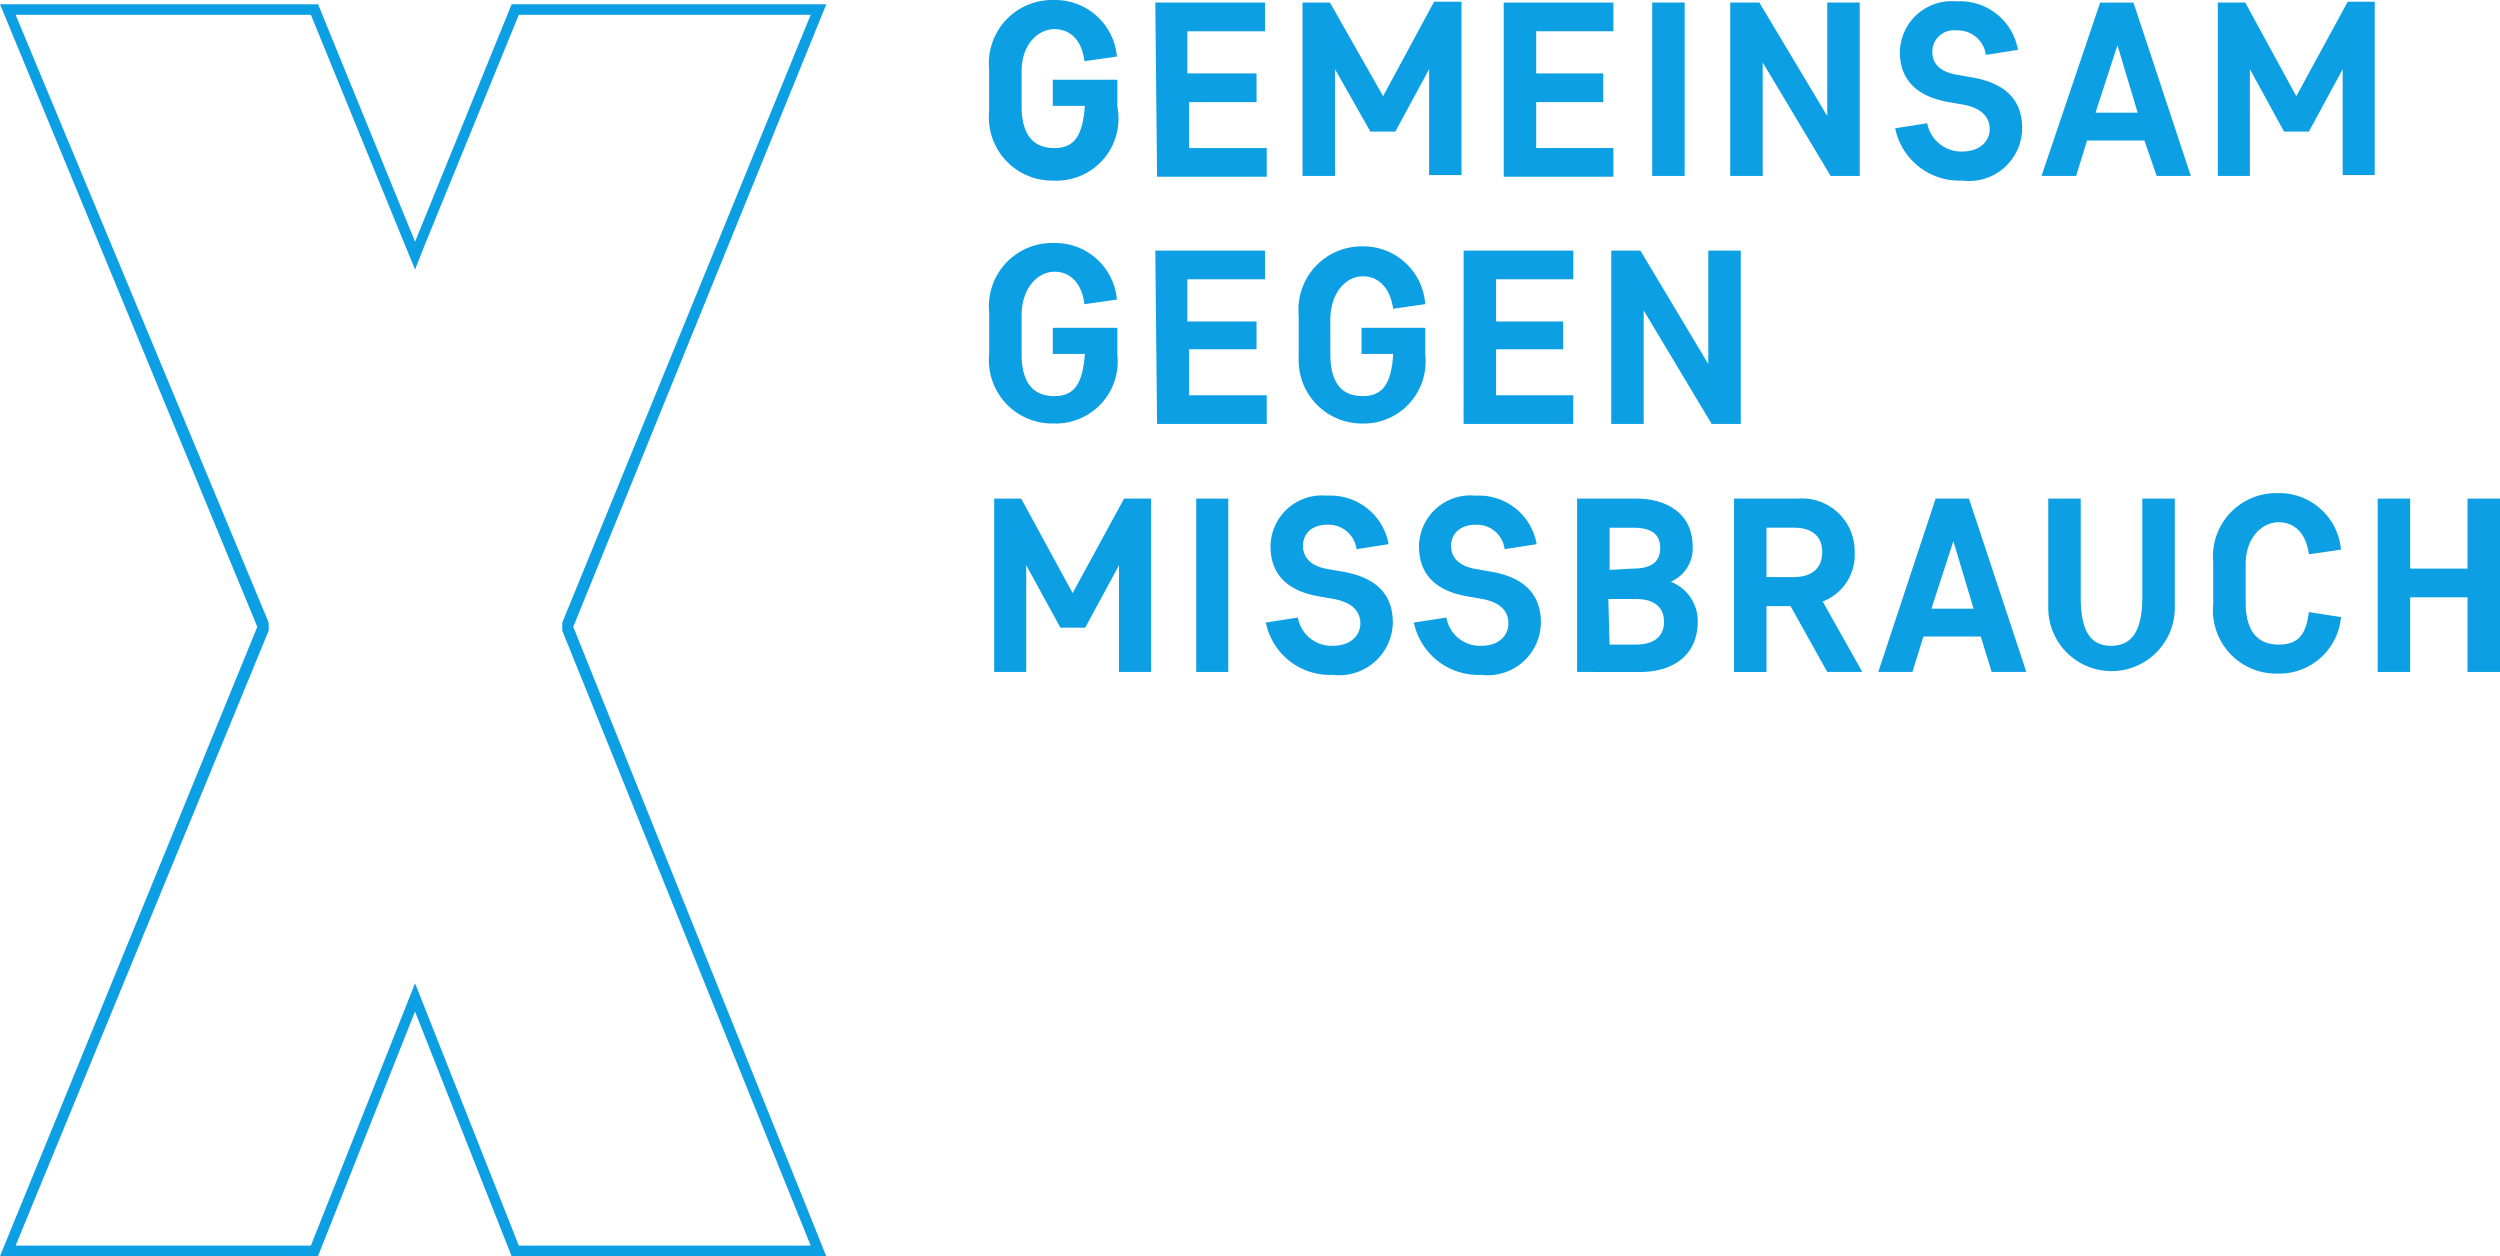 <svg xmlns="http://www.w3.org/2000/svg" width="199.69" height="100.337" viewBox="0 0 199.69 100.337">
  <g id="Gruppe_1648" data-name="Gruppe 1648" transform="translate(0 0)">
    <path id="Pfad_410" data-name="Pfad 410" d="M125.27,19.178c0,2.325.943,3.369,2.628,3.369s2.257-1.146,2.426-3.369h-2.561V17.089h5.155v2.156a4.953,4.953,0,0,1-5.121,5.9,5.054,5.054,0,0,1-5.121-5.525V16.247a5.054,5.054,0,0,1,5.121-5.525,4.953,4.953,0,0,1,5.087,4.515l-2.594.371c-.2-1.651-1.112-2.561-2.392-2.561s-2.628,1.179-2.628,3.369Z" transform="translate(-43.669 -10.72)" fill="#0d9fe3"/>
    <path id="Pfad_411" data-name="Pfad 411" d="M126.6,10.78h8.76v2.291h-6.2V16.44h5.525v2.291H129.3V22.4h6.2v2.291h-8.76Z" transform="translate(-34.318 -10.575)" fill="#0d9fe3"/>
    <path id="Pfad_412" data-name="Pfad 412" d="M132.684,16.151v8.524H130.09V10.827h2.19l4.245,7.48L140.6,10.76h2.19V24.607H140.2V16.151l-2.7,4.986h-1.988Z" transform="translate(-26.05 -10.623)" fill="#0d9fe3"/>
    <path id="Pfad_413" data-name="Pfad 413" d="M134.86,10.78h8.76v2.291h-6.166V16.44h5.357v2.291h-5.357V22.4h6.166v2.291h-8.76Z" transform="translate(-14.749 -10.575)" fill="#0d9fe3"/>
    <path id="Pfad_414" data-name="Pfad 414" d="M140.974,24.627H138.38V10.78h2.594Z" transform="translate(-6.409 -10.575)" fill="#0d9fe3"/>
    <path id="Pfad_415" data-name="Pfad 415" d="M142.824,15.564v9.063H140.23V10.78h2.325l5.424,9.063V10.78h2.594V24.627h-2.325Z" transform="translate(-2.026 -10.575)" fill="#0d9fe3"/>
    <path id="Pfad_416" data-name="Pfad 416" d="M149.5,25.083a5.222,5.222,0,0,1-5.357-4.178l2.561-.4a2.763,2.763,0,0,0,2.8,2.257c1.381,0,2.19-.809,2.19-1.786s-.674-1.685-2.089-1.954l-1.146-.2c-2.594-.438-3.942-1.786-3.942-4.009a4.144,4.144,0,0,1,4.548-4.043,4.683,4.683,0,0,1,4.885,3.875l-2.561.4a2.257,2.257,0,0,0-2.325-1.954,1.718,1.718,0,0,0-1.954,1.685c0,.977.606,1.617,1.954,1.853l1.146.2c2.864.472,4.077,1.92,4.077,4.077a4.245,4.245,0,0,1-4.784,4.178Z" transform="translate(7.236 -10.66)" fill="#0d9fe3"/>
    <path id="Pfad_417" data-name="Pfad 417" d="M155.831,21.8h-4.582l-.876,2.83H147.61l4.683-13.847h2.662l4.582,13.847h-2.729Zm-3.908-2.224h3.369l-1.617-5.391Z" transform="translate(15.458 -10.575)" fill="#0d9fe3"/>
    <path id="Pfad_418" data-name="Pfad 418" d="M154.351,16.151v8.524H151.79V10.827h2.19l4.077,7.48,4.11-7.547h2.156V24.607h-2.561V16.151l-2.7,4.986H157.08Z" transform="translate(25.361 -10.623)" fill="#0d9fe3"/>
    <path id="Pfad_419" data-name="Pfad 419" d="M125.27,25.343c0,2.325.943,3.369,2.628,3.369s2.257-1.146,2.426-3.369h-2.561V23.254h5.155V25.41A4.953,4.953,0,0,1,127.8,30.9a5.054,5.054,0,0,1-5.121-5.525V22.007a5.054,5.054,0,0,1,5.121-5.525A4.953,4.953,0,0,1,132.884,21l-2.594.371c-.2-1.651-1.112-2.594-2.392-2.594s-2.628,1.213-2.628,3.538Z" transform="translate(-43.669 2.927)" fill="#0d9fe3"/>
    <path id="Pfad_420" data-name="Pfad 420" d="M126.6,16.66h8.76v2.291h-6.2V22.32h5.525v2.224H129.3v3.672h6.2v2.291h-8.76Z" transform="translate(-34.318 3.355)" fill="#0d9fe3"/>
    <path id="Pfad_421" data-name="Pfad 421" d="M132.542,25.152c0,2.325.91,3.369,2.594,3.369s2.291-1.146,2.426-3.369h-2.527V23.063h5.087v2.156A4.953,4.953,0,0,1,135,30.711a5.054,5.054,0,0,1-4.986-5.256V22.086A5.054,5.054,0,0,1,135.1,16.56a4.953,4.953,0,0,1,5.02,4.616l-2.561.371c-.236-1.651-1.146-2.594-2.426-2.594s-2.594,1.213-2.594,3.538Z" transform="translate(-26.279 3.118)" fill="#0d9fe3"/>
    <path id="Pfad_422" data-name="Pfad 422" d="M133.91,16.66h8.76v2.291H136.5V22.32h5.357v2.224H136.5v3.672h6.166v2.291h-8.76Z" transform="translate(-17 3.355)" fill="#0d9fe3"/>
    <path id="Pfad_423" data-name="Pfad 423" d="M140,21.444v9.063H137.41V16.66h2.325l5.424,9.063V16.66h2.594V30.507h-2.325Z" transform="translate(-8.708 3.355)" fill="#0d9fe3"/>
    <path id="Pfad_424" data-name="Pfad 424" d="M125.341,27.863v8.524H122.78V22.54h2.156l4.11,7.547,4.11-7.547h2.156V36.387h-2.561V27.863l-2.7,4.986H128.07Z" transform="translate(-43.369 17.286)" fill="#0d9fe3"/>
    <path id="Pfad_425" data-name="Pfad 425" d="M130.131,36.387H127.57V22.54h2.561Z" transform="translate(-32.021 17.286)" fill="#0d9fe3"/>
    <path id="Pfad_426" data-name="Pfad 426" d="M134.577,36.8a5.222,5.222,0,0,1-5.357-4.178l2.561-.4a2.729,2.729,0,0,0,2.8,2.257c1.381,0,2.19-.809,2.19-1.786s-.674-1.685-2.123-1.954l-1.146-.2c-2.594-.438-3.908-1.786-3.908-4.009a4.11,4.11,0,0,1,4.515-4.043,4.717,4.717,0,0,1,4.919,3.875l-2.561.4a2.257,2.257,0,0,0-2.325-1.954c-1.314,0-1.954.775-1.954,1.685s.606,1.617,1.954,1.853l1.145.2c2.864.472,4.077,1.92,4.077,4.077a4.279,4.279,0,0,1-4.784,4.178Z" transform="translate(-28.111 17.105)" fill="#0d9fe3"/>
    <path id="Pfad_427" data-name="Pfad 427" d="M138.121,36.8a5.256,5.256,0,0,1-5.391-4.178l2.594-.4a2.729,2.729,0,0,0,2.8,2.257c1.381,0,2.156-.809,2.156-1.786s-.64-1.685-2.089-1.954l-1.145-.2c-2.594-.438-3.908-1.786-3.908-4.009a4.11,4.11,0,0,1,4.515-4.043,4.683,4.683,0,0,1,4.885,3.875l-2.561.4a2.224,2.224,0,0,0-2.291-1.954c-1.314,0-1.988.775-1.988,1.685s.606,1.617,1.988,1.853l1.146.2c2.83.472,4.043,1.92,4.043,4.077a4.245,4.245,0,0,1-4.751,4.178Z" transform="translate(-19.795 17.105)" fill="#0d9fe3"/>
    <path id="Pfad_428" data-name="Pfad 428" d="M136.6,36.387V22.54h4.717c2.426,0,4.515,1.179,4.515,3.841a2.9,2.9,0,0,1-1.752,2.8,3.369,3.369,0,0,1,2.156,3.167c0,2.83-2.123,4.043-4.616,4.043Zm4.414-8.254c1.28,0,2.224-.371,2.224-1.651s-.943-1.617-2.224-1.617h-1.819v3.369ZM139.194,34.2h2.123c1.28,0,2.224-.539,2.224-1.819s-.943-1.819-2.224-1.819h-2.224Z" transform="translate(-10.627 17.286)" fill="#0d9fe3"/>
    <path id="Pfad_429" data-name="Pfad 429" d="M144.835,31.141h-1.92V36.4H140.32V22.55h5.087a4.211,4.211,0,0,1,4.548,4.279A3.976,3.976,0,0,1,147.4,30.77l3.167,5.627h-2.8Zm.27-2.325c1.314,0,2.257-.606,2.257-1.988s-.943-1.954-2.257-1.954h-2.19v3.942Z" transform="translate(-1.813 17.276)" fill="#0d9fe3"/>
    <path id="Pfad_430" data-name="Pfad 430" d="M151.927,33.557h-4.582l-.876,2.83H143.74l4.582-13.847h2.662l4.582,13.847H152.8Zm-3.942-2.224h3.369l-1.617-5.391Z" transform="translate(6.289 17.286)" fill="#0d9fe3"/>
    <path id="Pfad_431" data-name="Pfad 431" d="M155.283,30.39V22.54h2.594v8.726a5.054,5.054,0,0,1-10.108,0V22.54h2.594v7.85c0,2.628.708,3.908,2.426,3.908S155.283,33.018,155.283,30.39Z" transform="translate(15.837 17.286)" fill="#0d9fe3"/>
    <path id="Pfad_432" data-name="Pfad 432" d="M154.29,31.138c0,2.291.943,3.369,2.628,3.369s2.19-.91,2.426-2.594l2.561.4a4.953,4.953,0,0,1-5.087,4.515,5.054,5.054,0,0,1-5.121-5.525V27.937a5.054,5.054,0,0,1,5.121-5.525,4.953,4.953,0,0,1,5.087,4.515l-2.561.371c-.236-1.685-1.146-2.561-2.426-2.561s-2.628,1.179-2.628,3.369Z" transform="translate(25.085 16.977)" fill="#0d9fe3"/>
    <path id="Pfad_433" data-name="Pfad 433" d="M162.756,30.424h-4.582v5.963H155.58V22.54h2.594v5.593h4.582V22.54h2.594V36.387h-2.594Z" transform="translate(34.34 17.286)" fill="#0d9fe3"/>
    <path id="Pfad_434" data-name="Pfad 434" d="M163.965,11.662l-19.844,48.55v.64l19.844,49.122H140.651l-7.513-19-.775-1.954-.775,1.954-7.547,19H100.457l20.215-49.122v-.64l-20.215-48.55h23.584l7.547,18.463.775,1.887.741-1.887,7.547-18.463h23.315m1.247-.842H140.078l-7.715,18.968L124.614,10.82H99.21l20.552,49.729L99.21,110.817h25.4l7.749-19.541,7.715,19.541h25.134L145,60.549,165.212,10.82Z" transform="translate(-99.21 -10.48)" fill="#0d9fe3"/>
  </g>
</svg>
